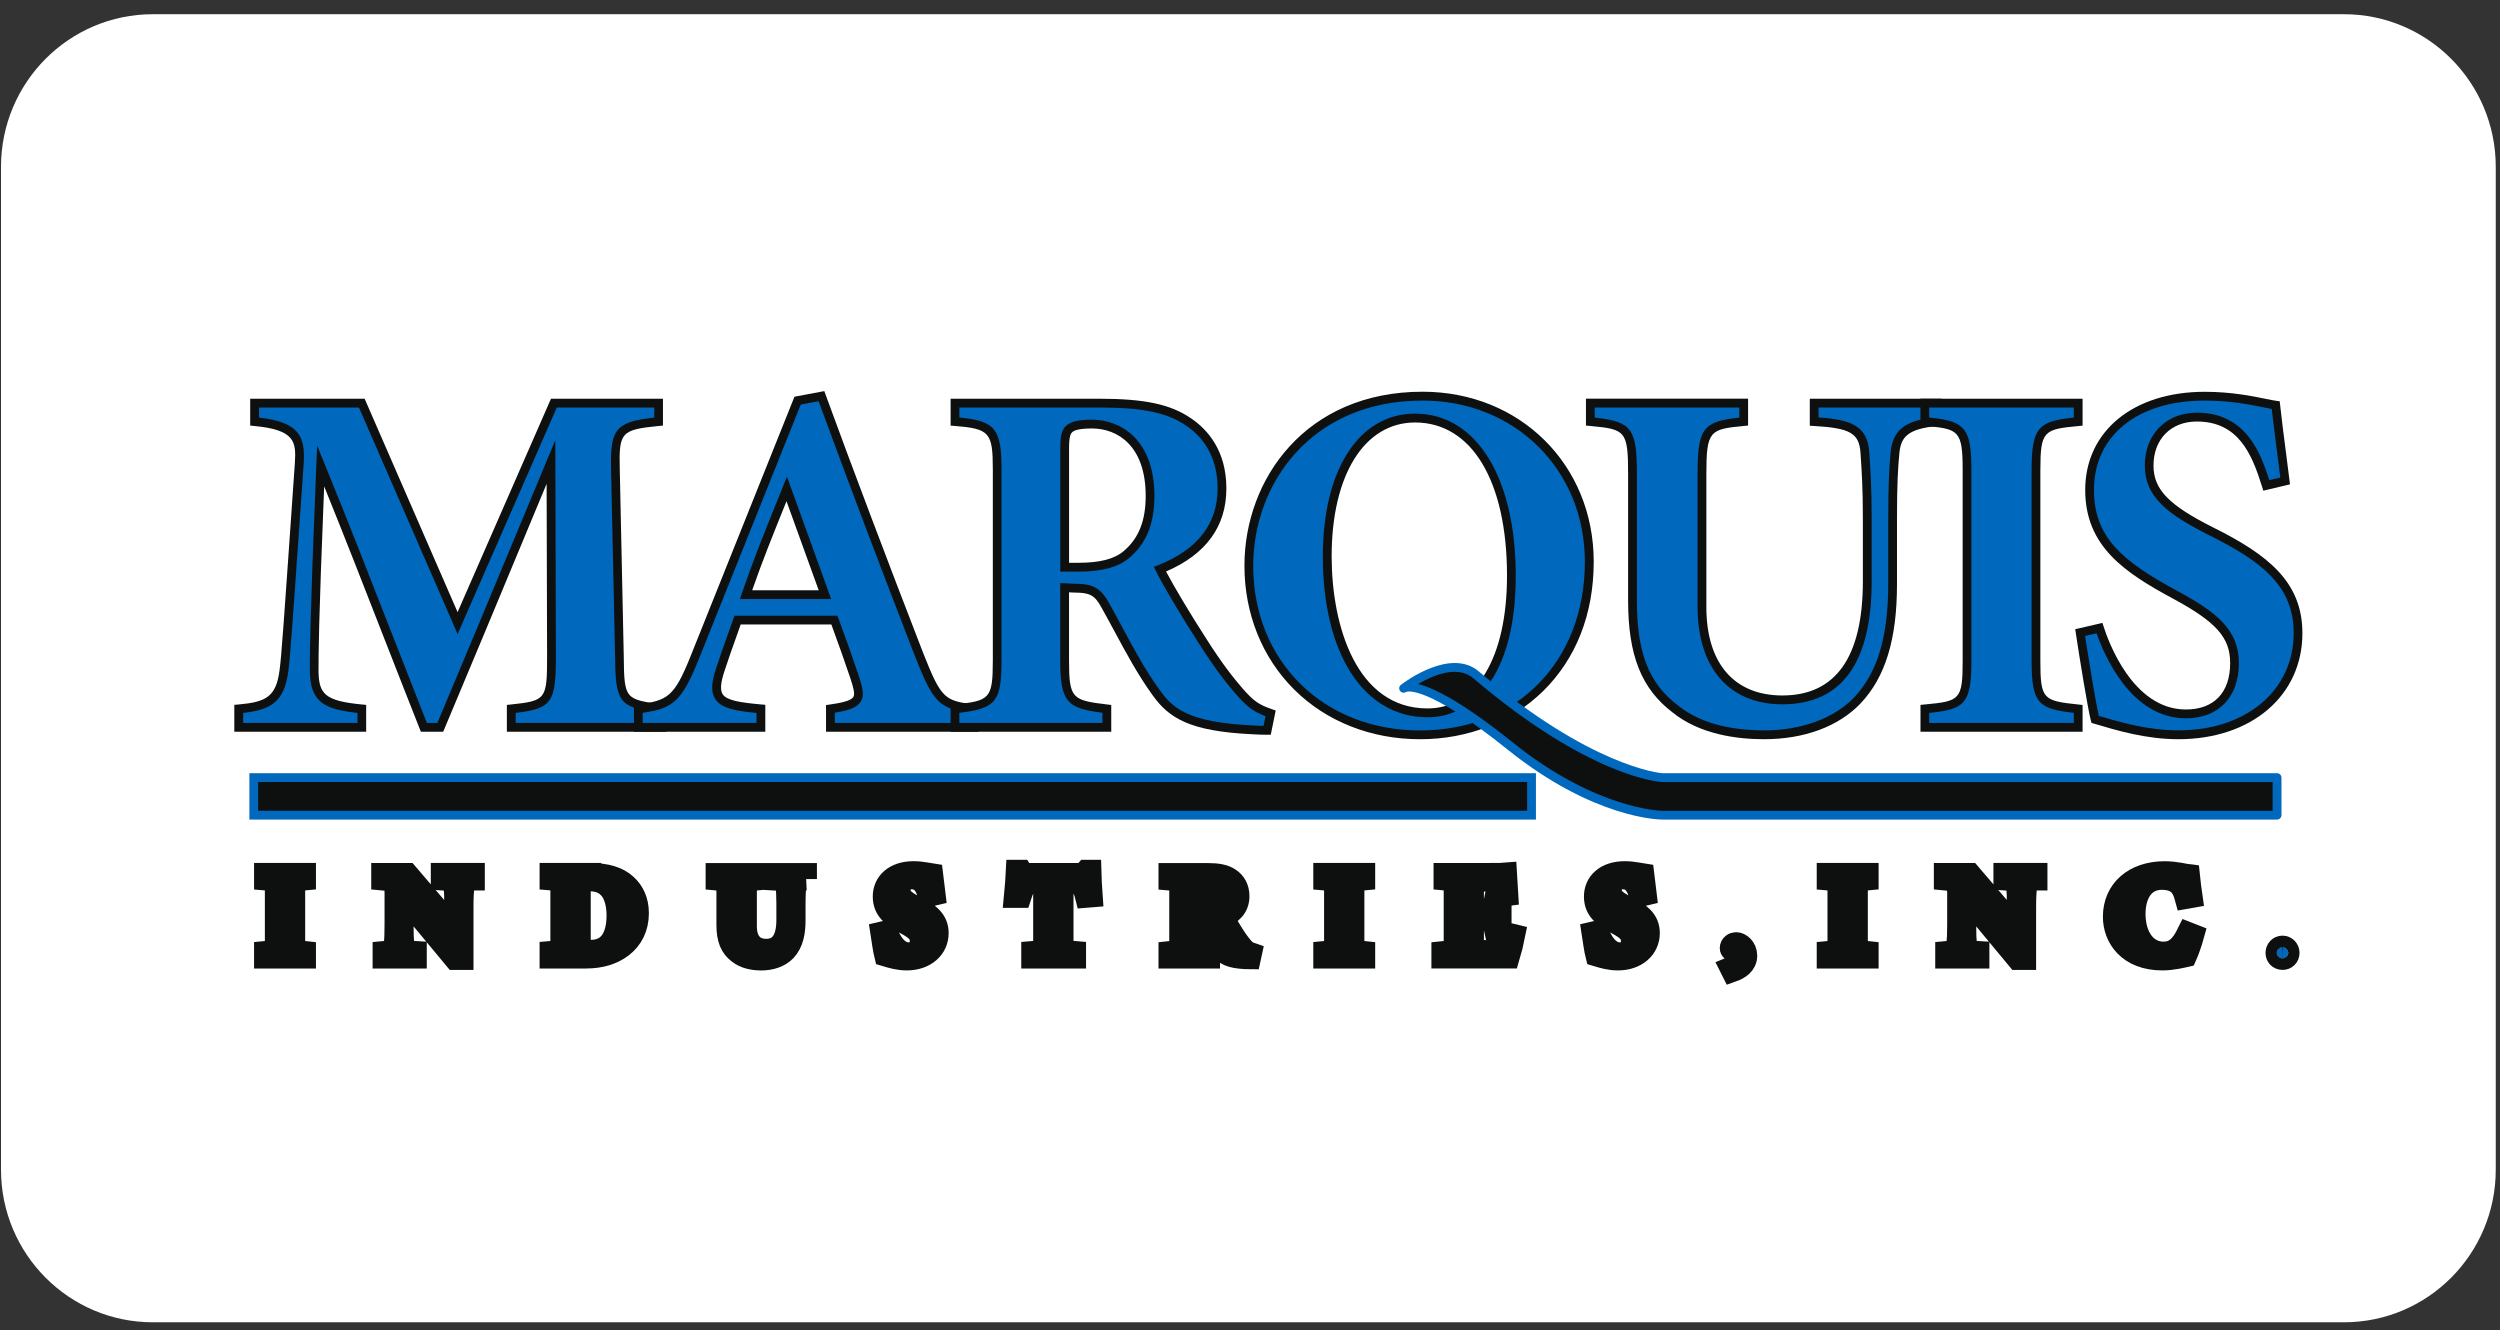 <svg width="156" height="83" viewBox="0 0 156 83" fill="none" xmlns="http://www.w3.org/2000/svg">
<rect x="0" y="0" width="156" height="83" fill="#333333" stroke="none"/>
<g id="Group">
<path id="Vector" d="M146.258 82.511H9.54C4.306 82.511 0.063 78.247 0.063 72.99V10.411C0.063 5.151 4.306 0.887 9.54 0.887H146.258C151.492 0.887 155.735 5.151 155.735 10.411V72.987C155.735 78.247 151.492 82.511 146.258 82.511Z" fill="white"/>
<g id="Group_2">
<g id="Group_3">
<g id="Group_4">
<g id="Group_5">
<path id="Vector_2" d="M31.903 45.386V44.234C34.258 43.985 34.413 43.766 34.413 40.966L34.382 28.827C32.152 34.18 29.704 40.095 27.474 45.386H26.452C24.439 40.313 22.24 34.523 20.01 29.076C19.607 38.85 19.607 40.779 19.607 41.899C19.638 43.579 20.256 44.016 22.579 44.234V45.386H14.898V44.234C16.663 44.078 17.47 43.735 17.716 41.868C17.84 40.935 17.964 39.162 18.676 28.889C18.769 27.395 18.551 26.555 15.889 26.305V25.153H22.579L28.556 38.879L34.563 25.153H41.098V26.305C38.62 26.555 38.343 26.804 38.405 29.293L38.653 40.964C38.684 43.764 38.808 43.889 41.315 44.232V45.383H31.903V45.386Z" fill="#0068BD"/>
<path id="Vector_3" d="M41.592 45.662H31.628V43.987L31.874 43.961C34.073 43.728 34.138 43.644 34.138 40.966L34.109 30.19C33.66 31.267 33.207 32.364 32.746 33.468C31.072 37.496 29.339 41.662 27.725 45.494L27.653 45.662H26.263L26.194 45.489C25.466 43.651 24.726 41.753 23.94 39.745C22.732 36.647 21.488 33.458 20.227 30.348C19.876 39.025 19.876 40.812 19.876 41.9C19.903 43.298 20.263 43.74 22.601 43.961L22.849 43.985V45.662H14.621V43.982L14.872 43.961C16.61 43.807 17.224 43.478 17.443 41.832C17.565 40.92 17.687 39.183 18.401 28.87C18.482 27.567 18.403 26.819 15.86 26.581L15.612 26.557V24.88H22.753L28.553 38.197L34.381 24.88H41.368V26.555L41.122 26.579C38.753 26.816 38.615 26.967 38.674 29.285L38.923 40.959C38.951 43.632 38.997 43.639 41.349 43.961L41.585 43.992V45.662H41.592ZM32.175 45.11H41.043V44.474C38.615 44.126 38.412 43.793 38.381 40.968L38.132 29.3C38.07 26.778 38.402 26.327 40.826 26.058V25.429H34.744L28.555 39.565L22.4 25.429H16.163V26.058C18.659 26.341 19.055 27.217 18.95 28.906C18.243 39.111 18.114 40.949 17.988 41.904C17.735 43.819 16.87 44.301 15.173 44.484V45.11H22.307V44.484C20.244 44.265 19.37 43.814 19.334 41.904C19.334 40.757 19.334 38.843 19.738 29.065L19.79 27.812L20.265 28.973C21.689 32.45 23.095 36.057 24.456 39.543C25.215 41.489 25.934 43.33 26.638 45.112H27.292C28.887 41.328 30.592 37.225 32.242 33.257C32.882 31.718 33.512 30.2 34.128 28.724L34.651 27.469L34.687 40.968C34.687 43.817 34.446 44.222 32.178 44.484V45.11H32.175Z" fill="#0E0F0F"/>
</g>
<g id="Group_6">
<path id="Vector_4" d="M51.816 45.386V44.234C53.767 43.954 53.767 43.613 53.335 42.274C53.025 41.341 52.53 39.939 52.065 38.694H46.026C45.685 39.658 45.253 40.842 44.942 41.806C44.293 43.767 45.035 44.016 47.483 44.234V45.386H39.833V44.234C41.783 43.985 42.28 43.704 43.333 41.091L49.775 25L51.262 24.719C53.244 30.135 55.35 35.675 57.363 40.873C58.509 43.767 58.788 43.985 60.801 44.234V45.386H51.816ZM49.092 30.509C48.194 32.75 47.328 34.836 46.552 37.108H51.475L49.092 30.509Z" fill="#0068BD"/>
<path id="Vector_5" d="M61.073 45.662H51.544V43.997L51.778 43.963C52.415 43.872 53.091 43.745 53.246 43.493C53.366 43.301 53.244 42.883 53.074 42.358C52.771 41.446 52.308 40.136 51.876 38.967H46.219C46.155 39.152 46.086 39.342 46.017 39.538C45.73 40.34 45.434 41.17 45.202 41.89C44.964 42.612 44.93 43.066 45.095 43.32C45.341 43.699 46.131 43.836 47.504 43.958L47.755 43.98V45.66H39.558V43.989L39.797 43.958C41.661 43.721 42.072 43.478 43.077 40.985L49.574 24.755L51.437 24.405L51.515 24.623C53.282 29.451 55.336 34.883 57.616 40.772C58.745 43.625 58.95 43.728 60.832 43.961L61.073 43.989V45.662ZM52.091 45.11H60.524V44.477C58.583 44.213 58.222 43.797 57.105 40.976C54.856 35.171 52.831 29.811 51.081 25.034L49.968 25.242L43.581 41.194C42.531 43.802 41.948 44.217 40.102 44.477V45.112H47.206V44.486C45.94 44.366 45.019 44.21 44.636 43.625C44.364 43.207 44.376 42.636 44.679 41.72C44.913 40.992 45.209 40.16 45.498 39.354C45.592 39.094 45.682 38.843 45.766 38.603L45.83 38.42H52.253L52.32 38.598C52.774 39.812 53.273 41.221 53.593 42.188C53.822 42.895 53.953 43.39 53.71 43.783C53.471 44.167 52.931 44.337 52.091 44.472V45.11ZM51.866 37.381H46.169L46.294 37.017C46.948 35.099 47.657 33.336 48.411 31.466C48.552 31.116 48.695 30.761 48.839 30.406L49.106 29.739L51.866 37.381ZM46.936 36.832H51.086L49.078 31.277C49.025 31.409 48.97 31.543 48.917 31.675C48.215 33.415 47.549 35.068 46.936 36.832Z" fill="#0E0F0F"/>
</g>
<g id="Group_7">
<path id="Vector_6" d="M79.071 45.573C78.885 45.573 78.515 45.573 78.143 45.542C74.21 45.355 73.064 44.515 72.135 43.207C70.896 41.496 69.998 39.596 68.945 37.729C68.48 36.889 68.048 36.702 67.057 36.702L66.438 36.671V41.216C66.438 43.737 66.749 43.953 69.072 44.234V45.386H59.595V44.234C61.95 43.985 62.229 43.735 62.229 41.216V29.295C62.229 26.835 61.918 26.495 59.595 26.308V25.156H68.578C71.333 25.156 72.914 25.468 74.184 26.339C75.423 27.178 76.259 28.549 76.259 30.478C76.259 33.247 74.432 34.711 72.388 35.519C72.854 36.453 74.06 38.475 74.991 39.908C76.075 41.619 76.755 42.461 77.345 43.145C78.057 43.953 78.398 44.203 79.296 44.515L79.071 45.573ZM67.272 35.394C68.604 35.394 69.626 35.176 70.306 34.586C71.328 33.715 71.763 32.532 71.763 30.943C71.763 27.644 69.874 26.461 68.138 26.461C67.303 26.461 66.899 26.586 66.713 26.773C66.496 26.96 66.433 27.332 66.433 27.956V35.394H67.272Z" fill="#0068BD"/>
<path id="Vector_7" d="M79.296 45.847H79.074C78.89 45.847 78.505 45.847 78.121 45.816C74.236 45.631 72.94 44.812 71.913 43.368C71.013 42.123 70.275 40.755 69.564 39.433C69.287 38.919 69 38.387 68.707 37.866C68.308 37.144 68 36.978 67.054 36.978L66.708 36.961V41.216C66.708 43.606 66.911 43.697 69.1 43.961L69.342 43.989V45.66H59.318V43.985L59.564 43.958C61.749 43.728 61.952 43.637 61.952 41.213V29.293C61.952 26.982 61.751 26.754 59.571 26.579L59.318 26.559V24.88H68.573C71.428 24.88 73.043 25.225 74.332 26.111C75.332 26.79 76.526 28.098 76.526 30.478C76.526 32.844 75.261 34.586 72.761 35.661C73.272 36.628 74.332 38.403 75.211 39.759C76.306 41.492 76.989 42.322 77.543 42.967C78.231 43.749 78.541 43.968 79.377 44.256L79.604 44.335L79.296 45.847ZM67.071 36.426C68.059 36.426 68.635 36.601 69.184 37.595C69.48 38.118 69.767 38.653 70.044 39.169C70.779 40.537 71.474 41.828 72.355 43.044C73.167 44.186 74.107 45.074 78.154 45.266C78.405 45.288 78.656 45.292 78.847 45.295L78.971 44.69C78.202 44.4 77.82 44.107 77.13 43.325C76.562 42.665 75.865 41.813 74.75 40.054C73.759 38.526 72.584 36.546 72.135 35.642L72.001 35.373L72.281 35.263C74.735 34.291 75.979 32.681 75.979 30.476C75.979 28.784 75.304 27.43 74.024 26.564C72.832 25.746 71.304 25.429 68.57 25.429H59.863V26.053C62.119 26.264 62.494 26.778 62.494 29.293V41.213C62.494 43.752 62.167 44.21 59.863 44.479V45.11H68.793V44.477C66.598 44.193 66.159 43.831 66.159 41.216V36.383L67.066 36.429C67.071 36.426 67.071 36.426 67.071 36.426ZM67.272 35.67H66.161V27.956C66.161 27.301 66.223 26.84 66.527 26.572C66.799 26.305 67.295 26.188 68.138 26.188C69.936 26.188 72.035 27.433 72.035 30.946C72.035 32.671 71.541 33.895 70.483 34.797C69.798 35.392 68.776 35.67 67.272 35.67ZM66.71 35.118H67.274C68.64 35.118 69.547 34.883 70.13 34.377C71.058 33.585 71.491 32.493 71.491 30.943C71.491 27.841 69.76 26.737 68.141 26.737C67.312 26.737 67.014 26.862 66.909 26.967L66.894 26.982C66.732 27.121 66.71 27.577 66.71 27.956V35.118Z" fill="#0E0F0F"/>
</g>
<g id="Group_8">
<path id="Vector_8" d="M88.766 24.719C94.496 24.719 99.171 28.921 99.171 35.051C99.171 41.681 94.463 45.852 88.61 45.852C82.417 45.852 77.925 41.307 77.925 35.301C77.925 29.979 81.705 24.719 88.766 24.719ZM88.302 26.089C85.143 26.089 82.82 29.201 82.82 34.711C82.82 39.971 84.895 44.484 89.076 44.484C92.017 44.484 94.31 41.621 94.31 35.925C94.31 29.761 91.893 26.089 88.302 26.089Z" fill="#0068BD"/>
<path id="Vector_9" d="M88.612 46.128C85.556 46.128 82.765 45.026 80.755 43.025C78.756 41.036 77.653 38.293 77.653 35.301C77.653 29.905 81.471 24.443 88.768 24.443C94.856 24.443 99.448 29.005 99.448 35.051C99.448 38.308 98.352 41.103 96.279 43.135C94.309 45.065 91.588 46.128 88.612 46.128ZM88.765 24.995C81.829 24.995 78.2 30.181 78.2 35.303C78.2 41.259 82.579 45.581 88.61 45.581C94.668 45.581 98.896 41.252 98.896 35.056C98.898 29.319 94.543 24.995 88.765 24.995ZM89.076 44.758C85.11 44.758 82.545 40.813 82.545 34.708C82.545 29.305 84.804 25.811 88.3 25.811C92.115 25.811 94.582 29.78 94.582 35.923C94.584 42.437 91.738 44.758 89.076 44.758ZM88.302 26.363C85.138 26.363 83.095 29.638 83.095 34.708C83.095 39.09 84.661 44.206 89.078 44.206C92.137 44.206 94.037 41.031 94.037 35.92C94.037 30.027 91.838 26.363 88.302 26.363Z" fill="#0E0F0F"/>
</g>
<g id="Group_9">
<path id="Vector_10" d="M120.884 26.308C118.903 26.495 118.375 27.085 118.251 28.206C118.158 29.139 118.096 30.197 118.096 32.376V36.453C118.096 39.13 117.661 41.837 115.897 43.704C114.471 45.199 112.272 45.851 110.073 45.851C108.029 45.851 105.985 45.415 104.529 44.234C102.733 42.864 101.864 40.966 101.864 37.48V29.604C101.864 26.742 101.585 26.523 99.231 26.305V25.153H108.8V26.305C106.477 26.523 106.198 26.742 106.198 29.604V37.883C106.198 41.369 107.9 43.673 111.214 43.673C114.901 43.673 116.51 40.935 116.51 36.265V32.376C116.51 30.228 116.417 29.108 116.355 28.174C116.231 26.742 115.364 26.432 113.196 26.308V25.156H120.877V26.308H120.884Z" fill="#0068BD"/>
<path id="Vector_11" d="M110.075 46.127C108.411 46.127 106.069 45.837 104.359 44.448C102.423 42.972 101.594 40.887 101.594 37.48V29.605C101.594 26.864 101.427 26.785 99.211 26.579L98.963 26.555V24.877H109.08V26.555L108.831 26.579C106.678 26.78 106.477 26.876 106.477 29.605V37.883C106.477 41.386 108.206 43.397 111.221 43.397C114.554 43.397 116.243 40.997 116.243 36.266V32.376C116.243 30.451 116.168 29.357 116.109 28.477L116.09 28.191C115.989 27.025 115.419 26.708 113.189 26.581L112.931 26.567V24.88H121.159V26.557L120.91 26.581C119.029 26.759 118.63 27.277 118.525 28.237C118.434 29.158 118.372 30.219 118.372 32.378V36.455C118.372 39.891 117.649 42.255 116.097 43.896C114.722 45.336 112.585 46.127 110.075 46.127ZM99.51 26.058C101.84 26.3 102.143 26.768 102.143 29.607V37.482C102.143 40.74 102.884 42.634 104.698 44.016C106.288 45.309 108.499 45.578 110.078 45.578C112.403 45.578 114.452 44.827 115.703 43.514C117.152 41.983 117.826 39.737 117.826 36.453V32.376C117.826 30.195 117.888 29.12 117.981 28.177C118.126 26.857 118.847 26.267 120.612 26.058V25.429H113.478V26.048C115.505 26.188 116.498 26.574 116.637 28.15L116.656 28.441C116.715 29.328 116.792 30.432 116.792 32.376V36.266C116.792 41.364 114.917 43.949 111.221 43.949C107.907 43.949 105.93 41.681 105.93 37.885V29.607C105.93 26.771 106.229 26.3 108.533 26.058V25.432H99.51V26.058Z" fill="#0E0F0F"/>
</g>
<g id="Group_10">
<path id="Vector_12" d="M120.111 45.386V44.234C122.465 44.016 122.744 43.829 122.744 41.216V29.357C122.744 26.742 122.434 26.495 120.111 26.308V25.156H129.681V26.308C127.357 26.526 127.047 26.744 127.047 29.357V41.216C127.047 43.8 127.326 43.985 129.681 44.234V45.386H120.111Z" fill="#0068BD"/>
<path id="Vector_13" d="M129.955 45.662H119.838V43.985L120.087 43.961C122.302 43.754 122.47 43.682 122.47 41.216V29.357C122.47 26.857 122.233 26.754 120.089 26.581L119.836 26.562V24.882H129.953V26.56L129.704 26.584C127.522 26.788 127.319 26.879 127.319 29.36V41.218C127.319 43.654 127.488 43.728 129.707 43.963L129.953 43.989V45.662H129.955ZM120.383 45.11H129.406V44.481C127.178 44.23 126.772 43.886 126.772 41.216V29.357C126.772 26.648 127.211 26.284 129.406 26.058V25.432H120.383V26.056C122.663 26.269 123.014 26.764 123.014 29.357V41.216C123.014 43.92 122.608 44.261 120.383 44.484V45.11Z" fill="#0E0F0F"/>
</g>
<g id="Group_11">
<path id="Vector_14" d="M141.418 30.29C140.8 28.299 139.931 26.026 137.082 26.026C135.287 26.026 134.109 27.303 134.109 29.045C134.109 30.756 135.255 31.783 137.98 33.153C141.294 34.804 143.4 36.421 143.4 39.502C143.4 43.176 140.365 45.851 135.936 45.851C133.954 45.851 132.187 45.323 130.733 44.886C130.547 44.171 130.022 40.934 129.804 39.471L131.013 39.19C131.631 41.151 133.367 44.543 136.402 44.543C138.29 44.543 139.436 43.36 139.436 41.369C139.436 39.564 138.321 38.506 135.719 37.105C132.498 35.363 130.392 33.806 130.392 30.569C130.392 27.301 132.932 24.716 137.576 24.716C139.713 24.716 141.325 25.184 142.005 25.275C142.13 26.427 142.347 28.044 142.593 30.007L141.418 30.29Z" fill="#0068BD"/>
<path id="Vector_15" d="M135.936 46.127C133.916 46.127 132.109 45.587 130.659 45.153L130.511 45.11L130.468 44.959C130.282 44.244 129.757 41.026 129.532 39.514L129.494 39.262L131.194 38.869L131.27 39.111C131.543 39.972 133.068 44.272 136.399 44.272C138.154 44.272 139.162 43.217 139.162 41.374C139.162 39.785 138.293 38.809 135.59 37.352C132.596 35.733 130.117 34.103 130.117 30.574C130.117 26.91 133.114 24.448 137.576 24.448C139.221 24.448 140.535 24.714 141.401 24.892C141.671 24.947 141.884 24.99 142.041 25.012L142.254 25.04L142.278 25.254C142.366 26.082 142.504 27.164 142.667 28.416C142.729 28.908 142.796 29.431 142.865 29.979L142.896 30.223L141.232 30.619L141.155 30.375C140.516 28.316 139.673 26.303 137.08 26.303C135.466 26.303 134.379 27.406 134.379 29.048C134.379 30.538 135.318 31.512 138.099 32.911C141.537 34.622 143.67 36.323 143.67 39.507C143.674 43.404 140.492 46.127 135.936 46.127ZM130.962 44.668C132.357 45.086 134.064 45.575 135.936 45.575C140.169 45.575 143.125 43.078 143.125 39.502C143.125 36.592 141.194 35.061 137.858 33.4C135.248 32.088 133.835 31.006 133.835 29.045C133.835 27.106 135.17 25.751 137.082 25.751C140.141 25.751 141.074 28.282 141.602 29.964L142.292 29.801C142.235 29.343 142.177 28.904 142.125 28.484C141.977 27.33 141.848 26.319 141.757 25.518C141.623 25.494 141.471 25.463 141.294 25.427C140.446 25.254 139.166 24.995 137.576 24.995C133.379 24.995 130.664 27.183 130.664 30.571C130.664 33.52 132.409 35.005 135.848 36.865C138.352 38.214 139.708 39.329 139.708 41.371C139.708 43.5 138.441 44.822 136.399 44.822C132.944 44.822 131.278 40.817 130.829 39.517L130.11 39.682C130.337 41.165 130.769 43.802 130.962 44.668Z" fill="#0E0F0F"/>
</g>
</g>
<g id="Group_12">
<path id="Vector_16" d="M16.562 59.726V59.431C17.164 59.375 17.236 59.327 17.236 58.66V55.632C17.236 54.965 17.157 54.9 16.562 54.852V54.557H19.007V54.852C18.415 54.907 18.334 54.963 18.334 55.632V58.66C18.334 59.32 18.405 59.368 19.007 59.431V59.726H16.562Z" fill="#0068BD" stroke="#0E0F0F" stroke-width="1.417" stroke-miterlimit="10"/>
<path id="Vector_17" d="M29.542 54.855C29.059 54.919 28.909 55.023 28.885 55.38C28.861 55.69 28.837 55.961 28.837 56.652V59.814H28.395L25.098 55.841V57.638C25.098 58.329 25.115 58.639 25.139 58.869C25.17 59.219 25.337 59.402 25.922 59.433V59.728H23.959V59.433C24.41 59.392 24.609 59.275 24.657 58.9C24.688 58.615 24.704 58.329 24.704 57.636V55.752C24.704 55.49 24.688 55.315 24.537 55.109C24.394 54.91 24.205 54.886 23.873 54.855V54.559H25.416L28.429 58.08V56.65C28.429 55.958 28.422 55.697 28.398 55.402C28.374 55.061 28.247 54.893 27.591 54.852V54.557H29.544V54.855H29.542Z" fill="#0068BD" stroke="#0E0F0F" stroke-width="1.417" stroke-miterlimit="10"/>
<path id="Vector_18" d="M36.81 54.559C37.822 54.559 38.565 54.773 39.071 55.251C39.474 55.625 39.782 56.181 39.782 56.983C39.782 57.897 39.403 58.595 38.794 59.059C38.209 59.505 37.457 59.726 36.554 59.726H34.379V59.431C34.981 59.383 35.052 59.31 35.052 58.651V55.63C35.052 54.963 34.966 54.898 34.379 54.85V54.555H36.81V54.559ZM36.153 58.598C36.153 59.162 36.296 59.354 36.872 59.354C37.939 59.354 38.557 58.607 38.557 57.105C38.557 56.349 38.352 55.69 37.987 55.349C37.655 55.015 37.244 54.905 36.714 54.905C36.42 54.905 36.287 54.967 36.239 55.015C36.167 55.087 36.153 55.222 36.153 55.452V58.598Z" fill="#0068BD" stroke="#0E0F0F" stroke-width="1.417" stroke-miterlimit="10"/>
<path id="Vector_19" d="M50.271 54.855C49.765 54.903 49.632 55.054 49.598 55.34C49.574 55.577 49.557 55.848 49.557 56.405V57.446C49.557 58.13 49.448 58.821 48.996 59.299C48.633 59.68 48.07 59.848 47.509 59.848C46.986 59.848 46.465 59.738 46.093 59.435C45.635 59.085 45.413 58.6 45.413 57.71V55.699C45.413 54.968 45.341 54.912 44.739 54.857V54.562H47.184V54.857C46.592 54.912 46.52 54.968 46.52 55.699V57.813C46.52 58.704 46.955 59.291 47.803 59.291C48.743 59.291 49.154 58.593 49.154 57.401V56.407C49.154 55.858 49.13 55.572 49.113 55.335C49.082 54.97 48.86 54.888 48.306 54.857V54.562H50.267V54.855H50.271Z" fill="#0068BD" stroke="#0E0F0F" stroke-width="1.417" stroke-miterlimit="10"/>
<path id="Vector_20" d="M57.981 55.872C57.824 55.363 57.602 54.783 56.873 54.783C56.415 54.783 56.114 55.109 56.114 55.553C56.114 55.99 56.408 56.251 57.102 56.602C57.948 57.024 58.487 57.437 58.487 58.224C58.487 59.162 57.711 59.846 56.582 59.846C56.076 59.846 55.624 59.711 55.254 59.599C55.207 59.416 55.073 58.588 55.018 58.216L55.326 58.144C55.484 58.646 55.928 59.512 56.701 59.512C57.184 59.512 57.477 59.21 57.477 58.701C57.477 58.24 57.193 57.969 56.529 57.612C55.706 57.165 55.169 56.77 55.169 55.942C55.169 55.107 55.818 54.447 57.005 54.447C57.551 54.447 57.962 54.567 58.136 54.591C58.167 54.886 58.222 55.299 58.287 55.8L57.981 55.872Z" fill="#0068BD" stroke="#0E0F0F" stroke-width="1.417" stroke-miterlimit="10"/>
<path id="Vector_21" d="M67.797 55.934C67.711 55.57 67.537 55.267 67.458 55.155C67.314 54.987 67.252 54.924 66.784 54.924H66.278V58.66C66.278 59.327 66.357 59.375 67.061 59.431V59.726H64.435V59.431C65.108 59.375 65.178 59.327 65.178 58.66V54.924H64.695C64.251 54.924 64.125 54.996 63.977 55.186C63.867 55.337 63.755 55.623 63.652 55.942H63.351C63.406 55.361 63.461 54.742 63.477 54.36H63.714C63.833 54.543 63.926 54.559 64.165 54.559H67.329C67.541 54.559 67.653 54.511 67.787 54.36H68.016C68.024 54.694 68.057 55.395 68.095 55.91L67.797 55.934Z" fill="#0068BD" stroke="#0E0F0F" stroke-width="1.417" stroke-miterlimit="10"/>
<path id="Vector_22" d="M77.975 59.774C77.928 59.774 77.832 59.774 77.739 59.767C76.734 59.718 76.442 59.505 76.204 59.172C75.889 58.735 75.657 58.25 75.39 57.773C75.27 57.559 75.16 57.511 74.907 57.511L74.75 57.504V58.665C74.75 59.308 74.828 59.366 75.421 59.435V59.73H72.999V59.435C73.601 59.373 73.67 59.308 73.67 58.665V55.62C73.67 54.992 73.592 54.905 72.999 54.857V54.562H75.294C75.998 54.562 76.402 54.641 76.727 54.864C77.044 55.078 77.257 55.428 77.257 55.922C77.257 56.63 76.791 57.002 76.268 57.211C76.388 57.449 76.696 57.967 76.932 58.332C77.209 58.768 77.383 58.984 77.534 59.157C77.715 59.363 77.803 59.428 78.033 59.507L77.975 59.774ZM74.962 57.175C75.301 57.175 75.564 57.12 75.738 56.969C75.998 56.746 76.111 56.443 76.111 56.038C76.111 55.196 75.628 54.893 75.184 54.893C74.972 54.893 74.869 54.924 74.821 54.972C74.766 55.02 74.75 55.116 74.75 55.275V57.175H74.962Z" fill="#0068BD" stroke="#0E0F0F" stroke-width="1.417" stroke-miterlimit="10"/>
<path id="Vector_23" d="M82.658 59.726V59.431C83.259 59.375 83.331 59.327 83.331 58.66V55.632C83.331 54.965 83.252 54.9 82.658 54.852V54.557H85.103V54.852C84.51 54.907 84.429 54.963 84.429 55.632V58.66C84.429 59.32 84.501 59.368 85.103 59.431V59.726H82.658Z" fill="#0068BD" stroke="#0E0F0F" stroke-width="1.417" stroke-miterlimit="10"/>
<path id="Vector_24" d="M94.465 58.374C94.424 58.588 94.204 59.502 94.133 59.725H90.028V59.44C90.747 59.368 90.795 59.33 90.795 58.66V55.625C90.795 54.948 90.699 54.902 90.162 54.854V54.559H92.734C93.564 54.559 93.841 54.552 93.951 54.542C93.959 54.687 93.999 55.337 94.03 55.831L93.722 55.872C93.65 55.601 93.517 55.277 93.383 55.133C93.24 54.974 93.137 54.926 92.734 54.926H92.22C91.919 54.926 91.888 54.943 91.888 55.212V56.872H92.664C93.108 56.872 93.187 56.752 93.304 56.188H93.612V57.962H93.304C93.178 57.374 93.116 57.278 92.655 57.278H91.888V58.646C91.888 59.195 91.905 59.361 92.394 59.368H92.956C93.4 59.368 93.517 59.313 93.691 59.097C93.889 58.866 94.047 58.571 94.173 58.303L94.465 58.374Z" fill="#0068BD" stroke="#0E0F0F" stroke-width="1.417" stroke-miterlimit="10"/>
<path id="Vector_25" d="M102.358 55.872C102.201 55.363 101.979 54.783 101.25 54.783C100.792 54.783 100.491 55.109 100.491 55.553C100.491 55.99 100.785 56.251 101.48 56.602C102.325 57.024 102.864 57.437 102.864 58.224C102.864 59.162 102.088 59.846 100.959 59.846C100.453 59.846 100.002 59.711 99.632 59.599C99.584 59.416 99.45 58.588 99.395 58.216L99.703 58.144C99.861 58.646 100.305 59.512 101.078 59.512C101.561 59.512 101.854 59.21 101.854 58.701C101.854 58.24 101.57 57.969 100.907 57.612C100.083 57.165 99.546 56.77 99.546 55.942C99.546 55.107 100.195 54.447 101.382 54.447C101.928 54.447 102.339 54.567 102.513 54.591C102.544 54.886 102.599 55.299 102.664 55.8L102.358 55.872Z" fill="#0068BD" stroke="#0E0F0F" stroke-width="1.417" stroke-miterlimit="10"/>
<path id="Vector_26" d="M108.022 60.409C108.354 60.275 108.56 60.069 108.56 59.79C108.56 59.481 108.337 59.337 108.125 59.282C108.084 59.274 108.022 59.258 108.022 59.161C108.022 58.979 108.189 58.876 108.34 58.876C108.552 58.876 108.942 59.13 108.942 59.639C108.942 60.164 108.49 60.433 108.103 60.57L108.022 60.409Z" fill="#0068BD" stroke="#0E0F0F" stroke-width="1.417" stroke-miterlimit="10"/>
<path id="Vector_27" d="M114.072 59.726V59.431C114.674 59.375 114.743 59.327 114.743 58.66V55.632C114.743 54.965 114.664 54.9 114.072 54.852V54.557H116.517V54.852C115.925 54.907 115.844 54.963 115.844 55.632V58.66C115.844 59.32 115.915 59.368 116.517 59.431V59.726H114.072Z" fill="#0068BD" stroke="#0E0F0F" stroke-width="1.417" stroke-miterlimit="10"/>
<path id="Vector_28" d="M127.049 54.855C126.567 54.919 126.416 55.023 126.393 55.38C126.369 55.69 126.345 55.961 126.345 56.652V59.814H125.903L122.606 55.841V57.638C122.606 58.329 122.622 58.639 122.646 58.869C122.677 59.219 122.845 59.402 123.429 59.433V59.728H121.467V59.433C121.918 59.392 122.116 59.275 122.164 58.9C122.195 58.615 122.212 58.329 122.212 57.636V55.752C122.212 55.49 122.195 55.315 122.045 55.109C121.901 54.91 121.713 54.886 121.381 54.855V54.559H122.923L125.937 58.08V56.65C125.937 55.958 125.929 55.697 125.905 55.402C125.882 55.061 125.755 54.893 125.098 54.852V54.557H127.052V54.855H127.049Z" fill="#0068BD" stroke="#0E0F0F" stroke-width="1.417" stroke-miterlimit="10"/>
<path id="Vector_29" d="M136.834 58.36C136.724 58.759 136.516 59.361 136.39 59.639C136.184 59.687 135.535 59.846 134.936 59.846C132.808 59.846 131.929 58.471 131.929 57.206C131.929 55.56 133.178 54.449 135.076 54.449C135.764 54.449 136.373 54.617 136.571 54.639C136.612 55.013 136.667 55.601 136.722 55.951L136.406 56.007C136.239 55.387 136.003 55.092 135.585 54.927C135.394 54.847 135.11 54.816 134.897 54.816C133.751 54.816 133.173 55.779 133.173 57.026C133.173 58.48 133.916 59.467 135 59.467C135.664 59.467 136.108 59.116 136.535 58.243L136.834 58.36Z" fill="#0068BD" stroke="#0E0F0F" stroke-width="1.417" stroke-miterlimit="10"/>
<path id="Vector_30" d="M142.077 59.457C142.077 59.258 142.228 59.092 142.426 59.092C142.632 59.092 142.782 59.26 142.782 59.457C142.782 59.671 142.632 59.815 142.426 59.815C142.204 59.805 142.077 59.656 142.077 59.457Z" fill="#0068BD" stroke="#0E0F0F" stroke-width="1.417" stroke-miterlimit="10"/>
</g>
<g id="Group_13">
<g id="Group_14">
<path id="Vector_31" d="M95.568 48.524H15.836V50.869H95.568V48.524Z" fill="#0E0F0F"/>
</g>
<g id="Group_15">
<path id="Vector_32" d="M95.842 51.142H15.562V48.248H95.842V51.142ZM16.109 50.59H95.293V48.798H16.109V50.59Z" fill="#0068BD"/>
</g>
</g>
<g id="Group_16">
<path id="Vector_33" d="M103.729 48.525C103.729 48.525 99.384 48.299 92.106 42.108C90.459 40.707 87.586 42.951 87.586 42.951C87.586 42.951 88.603 42.022 94.26 46.567C99.613 50.867 103.729 50.867 103.729 50.867H142.087V48.522H103.729V48.525Z" fill="#0E0F0F"/>
<path id="Vector_34" d="M142.087 51.142H103.726C103.555 51.142 99.453 51.092 94.087 46.783C89.054 42.737 87.817 43.145 87.746 43.174C87.631 43.258 87.469 43.239 87.376 43.128C87.28 43.015 87.292 42.847 87.402 42.747C87.409 42.739 87.421 42.73 87.433 42.723C87.689 42.526 90.532 40.41 92.282 41.9C99.264 47.838 103.557 48.237 103.738 48.249H142.089C142.239 48.249 142.364 48.371 142.364 48.525V50.869C142.361 51.018 142.239 51.142 142.087 51.142ZM88.491 42.682C89.465 42.922 91.241 43.793 94.429 46.353C99.632 50.533 103.686 50.593 103.726 50.593H141.812V48.801H103.726C103.722 48.801 103.717 48.801 103.712 48.801C103.531 48.791 99.19 48.501 91.927 42.319C90.943 41.48 89.4 42.149 88.491 42.682Z" fill="#0068BD"/>
</g>
</g>
</g>
</g>
</svg>
